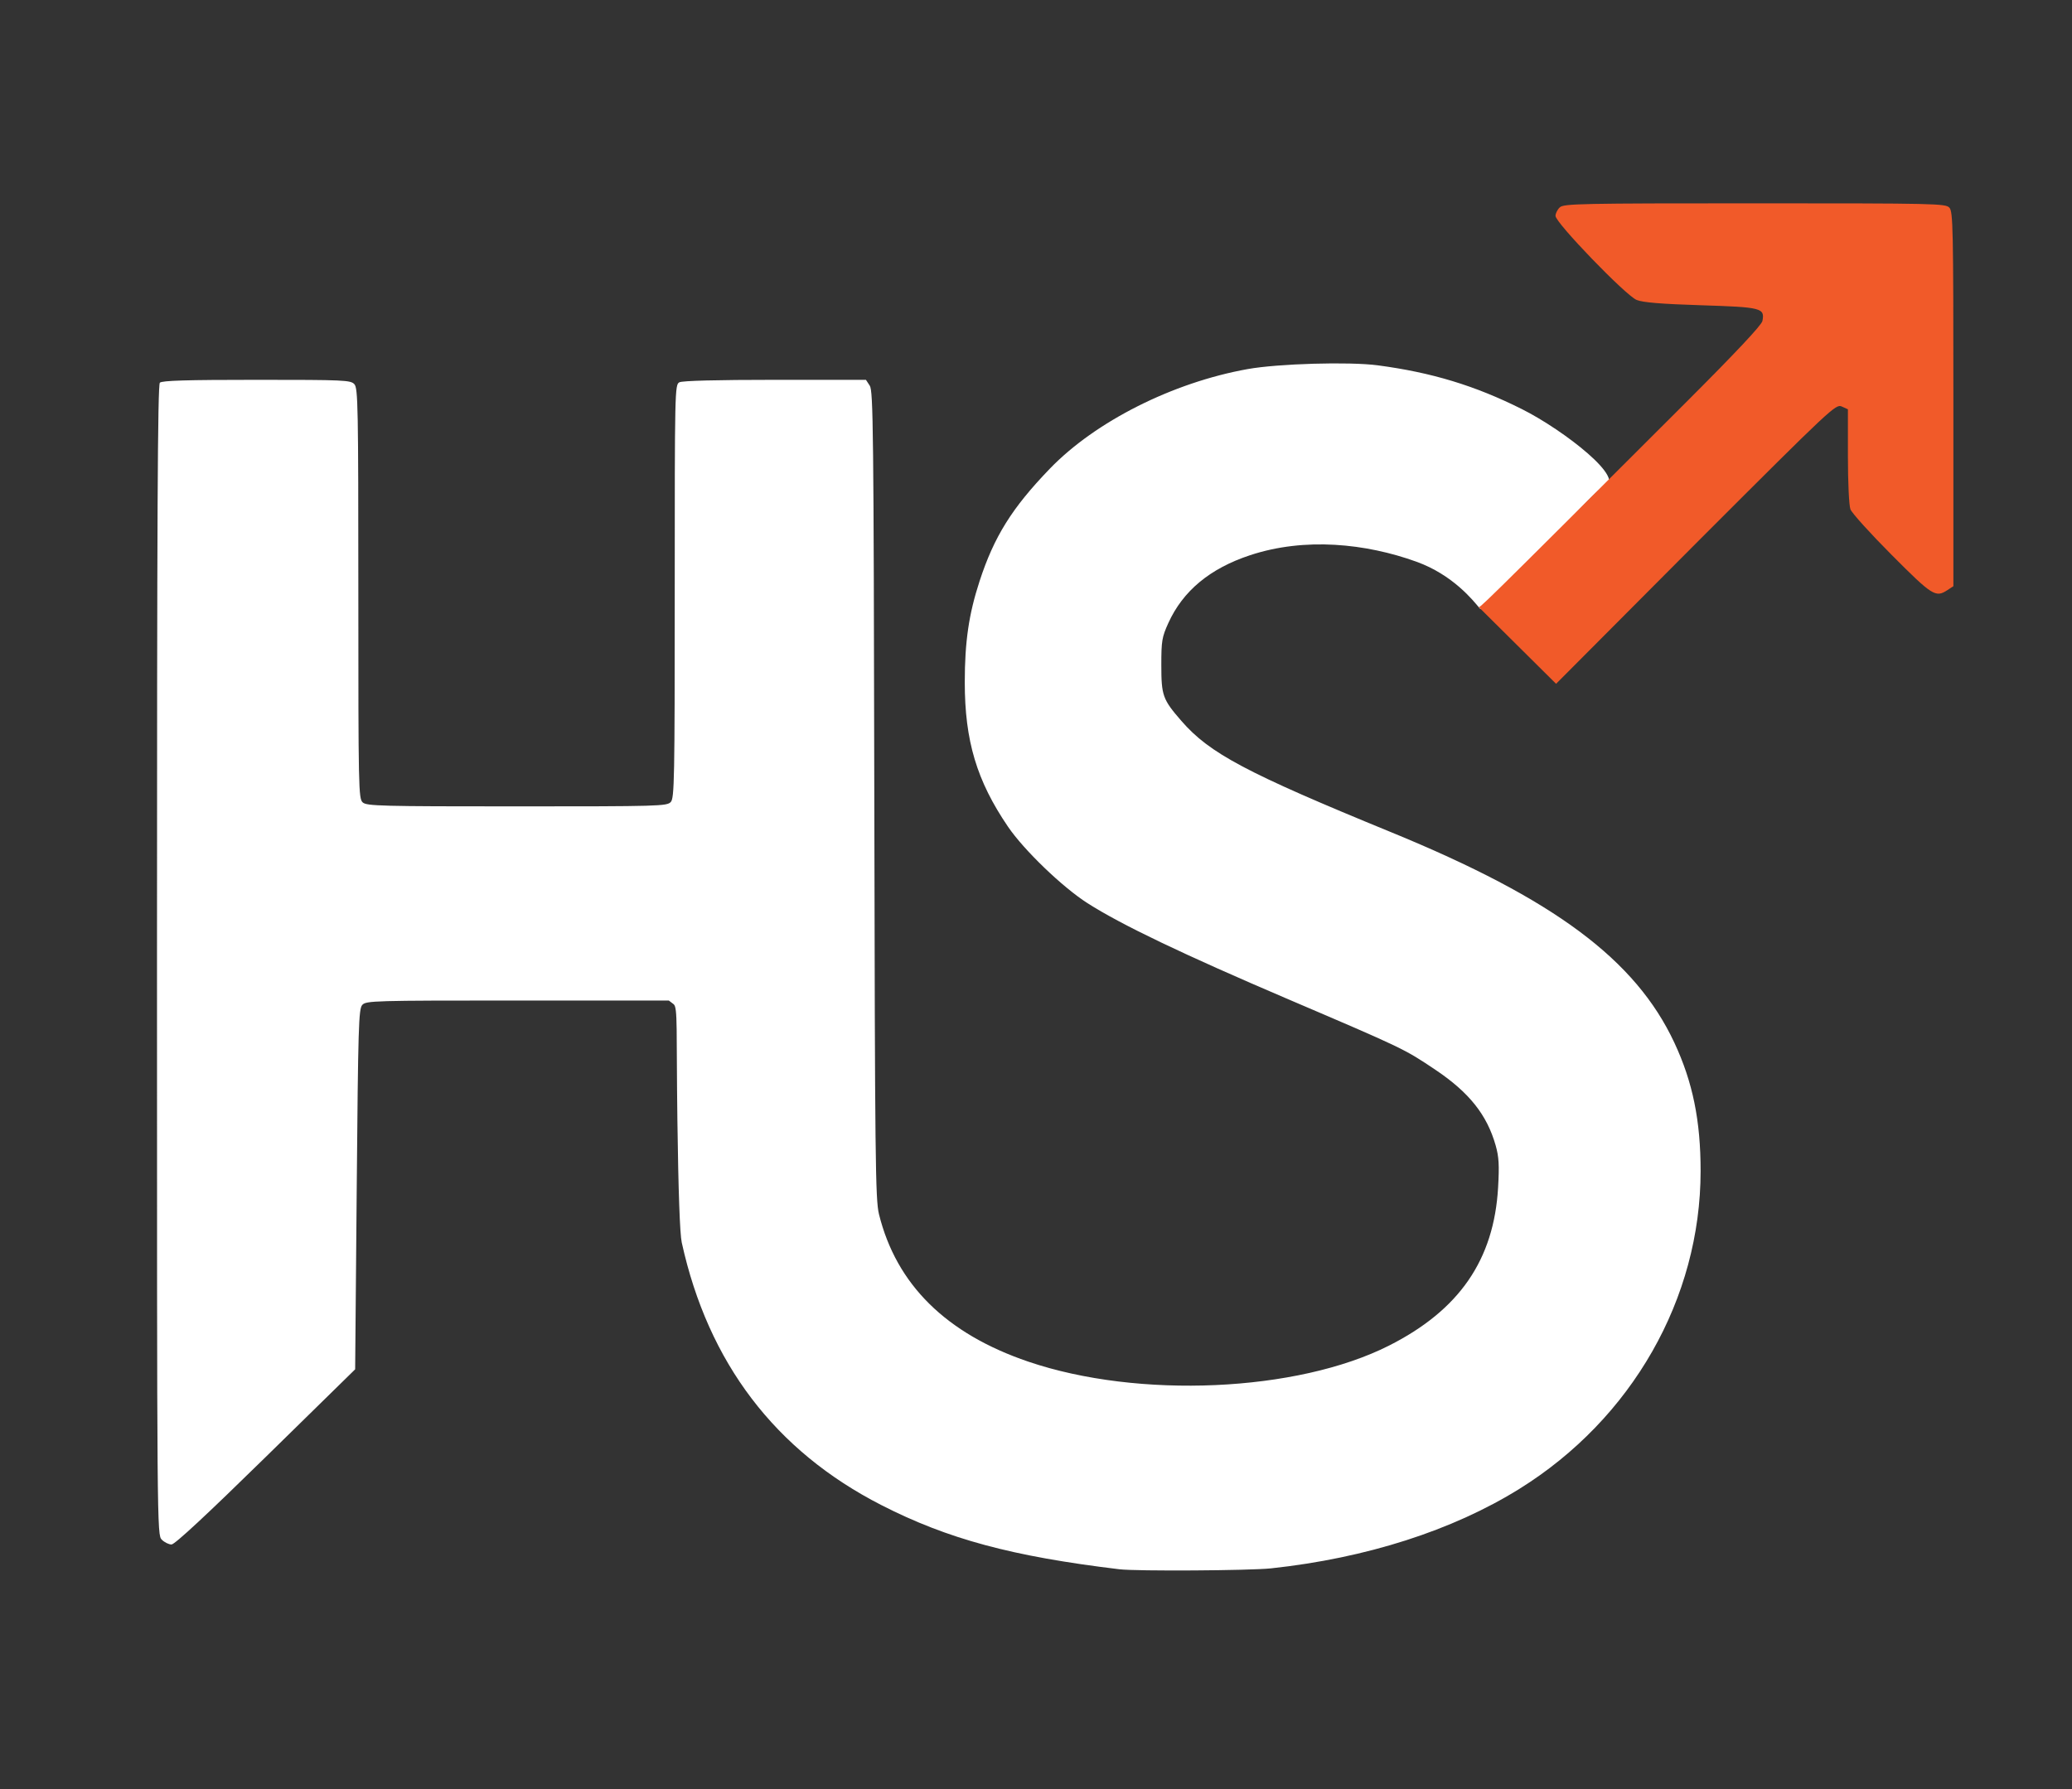 <?xml version="1.0" encoding="UTF-8" standalone="no"?>
<!-- Created with Inkscape (http://www.inkscape.org/) -->

<svg
   width="22cm"
   height="19cm"
   viewBox="0 0 220 190"
   version="1.1"
   id="svg1"
   xml:space="preserve"
   sodipodi:docname="logo - copia.svg"
   inkscape:version="1.4 (86a8ad7, 2024-10-11)"
   inkscape:export-filename="logo_bg_transparente_sin_nombre.png"
   inkscape:export-xdpi="96"
   inkscape:export-ydpi="96"
   xmlns:inkscape="http://www.inkscape.org/namespaces/inkscape"
   xmlns:sodipodi="http://sodipodi.sourceforge.net/DTD/sodipodi-0.dtd"
   xmlns:xlink="http://www.w3.org/1999/xlink"
   xmlns="http://www.w3.org/2000/svg"
   xmlns:svg="http://www.w3.org/2000/svg"><rect x="0" y="0" width="220" height="190" fill="#333333" stroke="none"/><sodipodi:namedview
     id="namedview1"
     pagecolor="#052a39"
     bordercolor="#000000"
     borderopacity="0.25"
     inkscape:showpageshadow="2"
     inkscape:pageopacity="0.0"
     inkscape:pagecheckerboard="0"
     inkscape:deskcolor="#d1d1d1"
     inkscape:document-units="mm"
     inkscape:zoom="1.0396254"
     inkscape:cx="483.34717"
     inkscape:cy="506.43241"
     inkscape:window-width="2560"
     inkscape:window-height="1369"
     inkscape:window-x="-8"
     inkscape:window-y="-8"
     inkscape:window-maximized="1"
     inkscape:current-layer="layer1"
     inkscape:export-bgcolor="#ffffff00" /><defs
     id="defs1"><clipPath
       clipPathUnits="userSpaceOnUse"
       id="clipPath20"><use
         x="0"
         y="0"
         xlink:href="#g19"
         id="use20" /></clipPath></defs><g
     inkscape:label="Capa 1"
     inkscape:groupmode="layer"
     id="layer1"><g
       id="g20"
       clip-path="url(#clipPath20)"><g
         inkscape:label="Clip"
         id="g19" /></g><path
       style="fill:#ffffff;fill-opacity:1;stroke:none;stroke-width:0.096;stroke-dasharray:none;stroke-opacity:1"
       d="m 118.851,166.656 c -11.391,-1.369 -18.227,-3.213 -25.275,-6.818 -11.277,-5.768 -18.384,-15.12 -21.189,-27.88 -0.201,-0.912 -0.362,-5.432 -0.463,-12.979 -0.129,-9.648 0.056,-11.985 -0.399,-12.332 l -0.514,-0.393 H 54.95 c -15.283,0 -16.081,0.023 -16.485,0.469 -0.385,0.426 -0.44,2.236 -0.59,19.584 l -0.166,19.115 -9.488,9.301 c -6.262,6.139 -9.666,9.301 -10.011,9.301 -0.288,0 -0.752,-0.229 -1.032,-0.509 -0.506,-0.506 -0.509,-0.848 -0.509,-61.538 0,-47.128 0.07,-61.098 0.305,-61.334 0.227,-0.227 2.859,-0.305 10.268,-0.305 9.328,0 9.989,0.03 10.384,0.465 0.385,0.425 0.421,2.335 0.421,22.229 0,20.761 0.021,21.783 0.465,22.185 0.423,0.382 1.928,0.421 16.376,0.421 15.09,0 15.932,-0.024 16.332,-0.465 0.385,-0.425 0.421,-2.346 0.421,-22.387 0,-21.413 0.011,-21.928 0.492,-22.185 0.315,-0.168 3.98,-0.263 10.151,-0.263 h 9.658 l 0.407,0.621 c 0.368,0.561 0.414,4.722 0.482,43.456 0.068,38.84 0.115,42.994 0.497,44.537 1.849,7.471 7.131,12.687 15.852,15.654 11.692,3.978 28.545,3.229 38.302,-1.703 7.469,-3.775 11.145,-9.11 11.583,-16.811 0.135,-2.369 0.084,-3.233 -0.262,-4.454 -0.919,-3.237 -2.809,-5.614 -6.361,-8.003 -3.343,-2.247 -3.376,-2.263 -15.64,-7.505 -11.221,-4.796 -17.752,-7.923 -21.343,-10.218 -2.646,-1.691 -6.737,-5.628 -8.428,-8.11 -3.322,-4.875 -4.595,-9.128 -4.594,-15.35 0.001,-4.305 0.43,-7.236 1.572,-10.736 1.546,-4.738 3.441,-7.772 7.45,-11.931 4.842,-5.023 13.05,-9.16 21.007,-10.587 3.243,-0.582 10.796,-0.8 13.818,-0.4 5.737,0.76 10.329,2.155 15.313,4.653 4.411,2.211 11.399,7.615 8.643,8.3 -1.255,0.312 -12.316,13.837 -13.116,12.871 -0.714,-0.862 -2.865,-3.573 -6.732,-4.968 -5.368,-1.937 -11.832,-2.617 -17.657,-0.692 -4.265,1.409 -7.135,3.791 -8.684,7.207 -0.68,1.501 -0.745,1.89 -0.745,4.462 0,3.241 0.146,3.647 2.13,5.93 3.002,3.454 6.87,5.507 22.302,11.834 17.265,7.08 25.917,13.514 30.042,22.342 1.951,4.175 2.789,8.277 2.786,13.635 -0.007,13.54 -7.286,26.308 -19.24,33.746 -7.107,4.422 -16.28,7.359 -26.368,8.442 -2.255,0.242 -14.297,0.315 -16.107,0.097 z"
       id="path7"
       sodipodi:nodetypes="ssssscssscsssssssssssssscssssssssssscsssssssssssssssssss" /><path
       style="fill:#f15a29;fill-opacity:1;stroke:none;stroke-width:0.096;stroke-dasharray:none;stroke-opacity:1"
       d="m 179.008,42.737 c 5.308,-5.305 8.036,-8.212 8.121,-8.65 0.267,-1.378 -0.073,-1.465 -6.513,-1.669 -4.21,-0.133 -6.17,-0.294 -6.833,-0.559 -1.154,-0.462 -8.624,-8.199 -8.624,-8.932 0,-0.27 0.209,-0.681 0.465,-0.913 0.425,-0.384 2.229,-0.421 20.702,-0.421 19.282,0 20.257,0.022 20.658,0.465 0.384,0.425 0.421,2.203 0.421,20.331 v 19.865 l -0.627,0.411 c -1.26,0.826 -1.59,0.618 -5.917,-3.725 -2.266,-2.275 -4.24,-4.458 -4.387,-4.852 -0.152,-0.409 -0.267,-2.839 -0.267,-5.668 v -4.952 l -0.651,-0.297 c -0.632,-0.288 -1.066,0.118 -14.953,14.003 L 165.221,72.62 156.975,64.437 c 0.139,0.149 -0.635,0.955 22.033,-21.699 z"
       id="path7-1"
       sodipodi:nodetypes="ssssssssscsssscssccs" /></g></svg>
